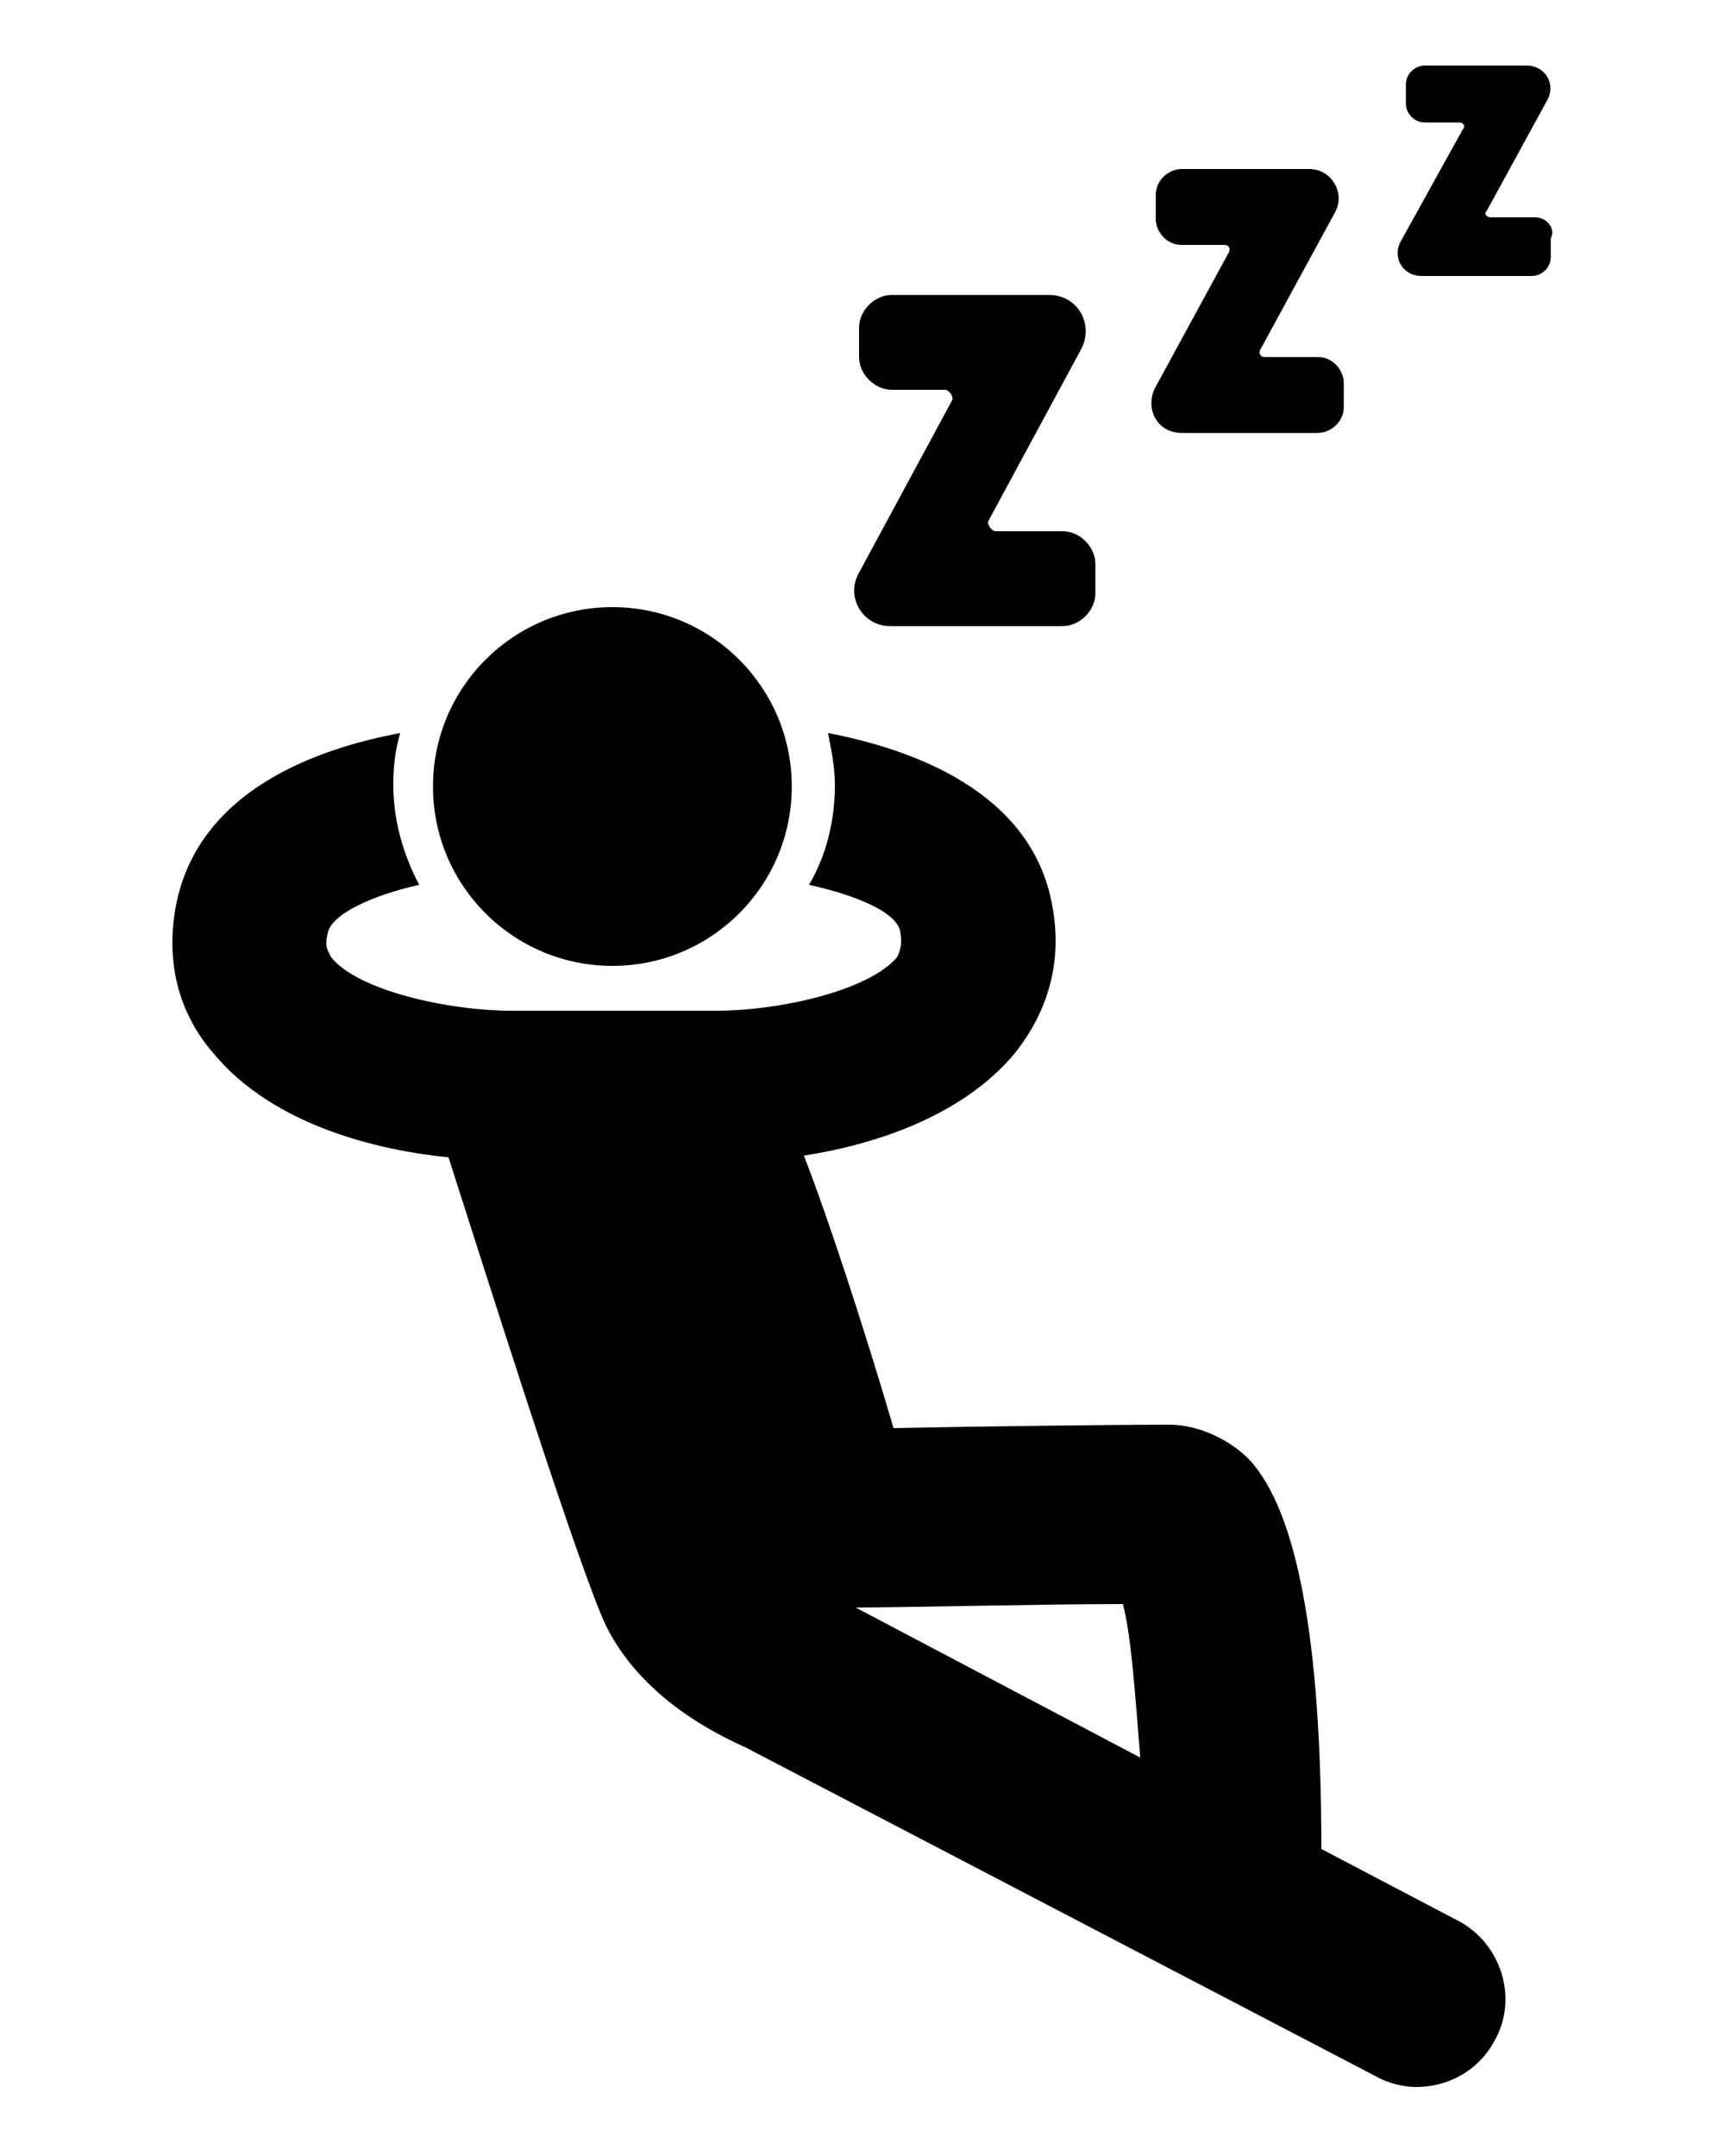 <?xml version="1.0" encoding="UTF-8"?>
<!-- Generator: Adobe Illustrator 24.3.0, SVG Export Plug-In . SVG Version: 6.00 Build 0)  -->
<svg xmlns="http://www.w3.org/2000/svg" xmlns:xlink="http://www.w3.org/1999/xlink" version="1.1" x="0px" y="0px" viewBox="0 0 100 125" style="enable-background:new 0 0 100 125;" xml:space="preserve">
<g id="Calque_2">
</g>
<g id="Calque_1">
	<g>
		<path d="M84.6,111.4l-8-4.2c0-12.1-1.4-19.6-4.2-22.6c-1.2-1.2-3-2-4.6-2c-3.1,0-11.4,0.1-16,0.2c-1.7-5.8-3.9-12.5-5.2-15.8    c3.9-0.6,9.1-2.2,12.2-5.9c2-2.5,2.8-5.4,2.2-8.6c-1.2-6.7-8.3-9.1-13-10c0.2,1,0.4,2,0.4,3c0,2.1-0.5,4.1-1.5,5.8    c2.7,0.6,5.2,1.6,5.3,2.8c0.1,0.6,0,1-0.2,1.4c-1.6,1.9-6.7,3.1-10.5,3.1H29.7c-3.8,0-9-1.2-10.5-3.1c-0.2-0.4-0.4-0.6-0.2-1.4    c0.2-1.1,2.6-2.2,5.3-2.8c-0.9-1.7-1.5-3.7-1.5-5.8c0-1,0.1-2,0.4-3c-4.8,0.9-11.7,3.3-13,10c-0.6,3.2,0.1,6.2,2.2,8.6    c3.5,4.2,9.6,5.6,13.6,6c1.9,5.9,6.8,21.5,8.8,26.4c1.1,2.8,3.7,5.7,8.4,7.8l36.6,19.1c0.7,0.4,1.6,0.6,2.3,0.6    c1.9,0,3.7-1,4.6-2.8C88,115.8,87,112.7,84.6,111.4z M49.6,93.2c2.8,0,10.7-0.2,15.5-0.2c0.5,2,0.7,5.2,1,8.9L49.6,93.2z"></path>
		<circle cx="35.5" cy="45.6" r="10.4"></circle>
		<path d="M51.6,36.3h10c1,0,1.9-0.9,1.9-1.9v-1.7c0-1-0.9-1.9-1.9-1.9h-3.9c-0.2,0-0.5-0.4-0.4-0.6l5.4-10c0.7-1.4-0.2-3.1-1.9-3.1    h-9.1c-1,0-1.9,0.9-1.9,1.9v1.7c0,1,0.9,1.9,1.9,1.9h3.1c0.2,0,0.5,0.4,0.4,0.6l-5.4,10C49,34.6,50,36.3,51.6,36.3z"></path>
		<path d="M68.5,25.1h7.9c0.7,0,1.5-0.6,1.5-1.5v-1.4c0-0.7-0.6-1.5-1.5-1.5h-3.1c-0.2,0-0.4-0.2-0.2-0.5l4.3-7.9    c0.6-1.1-0.2-2.5-1.5-2.5h-7.4c-0.7,0-1.5,0.6-1.5,1.5v1.4c0,0.7,0.6,1.5,1.5,1.5H71c0.2,0,0.4,0.2,0.2,0.5l-4.3,7.9    C66.4,23.9,67.2,25.1,68.5,25.1z"></path>
		<path d="M89,12.6h-2.6c-0.2,0-0.4-0.2-0.2-0.4l3.5-6.4c0.5-0.9-0.1-2-1.2-2h-5.9c-0.6,0-1.1,0.5-1.1,1.1v1.1    c0,0.6,0.5,1.1,1.1,1.1h2c0.2,0,0.4,0.2,0.2,0.4L81.2,14c-0.5,0.9,0.1,2,1.2,2h6.4c0.6,0,1.1-0.5,1.1-1.1v-1.1    C90.2,13.3,89.7,12.6,89,12.6z"></path>
	</g>
</g>
</svg>
